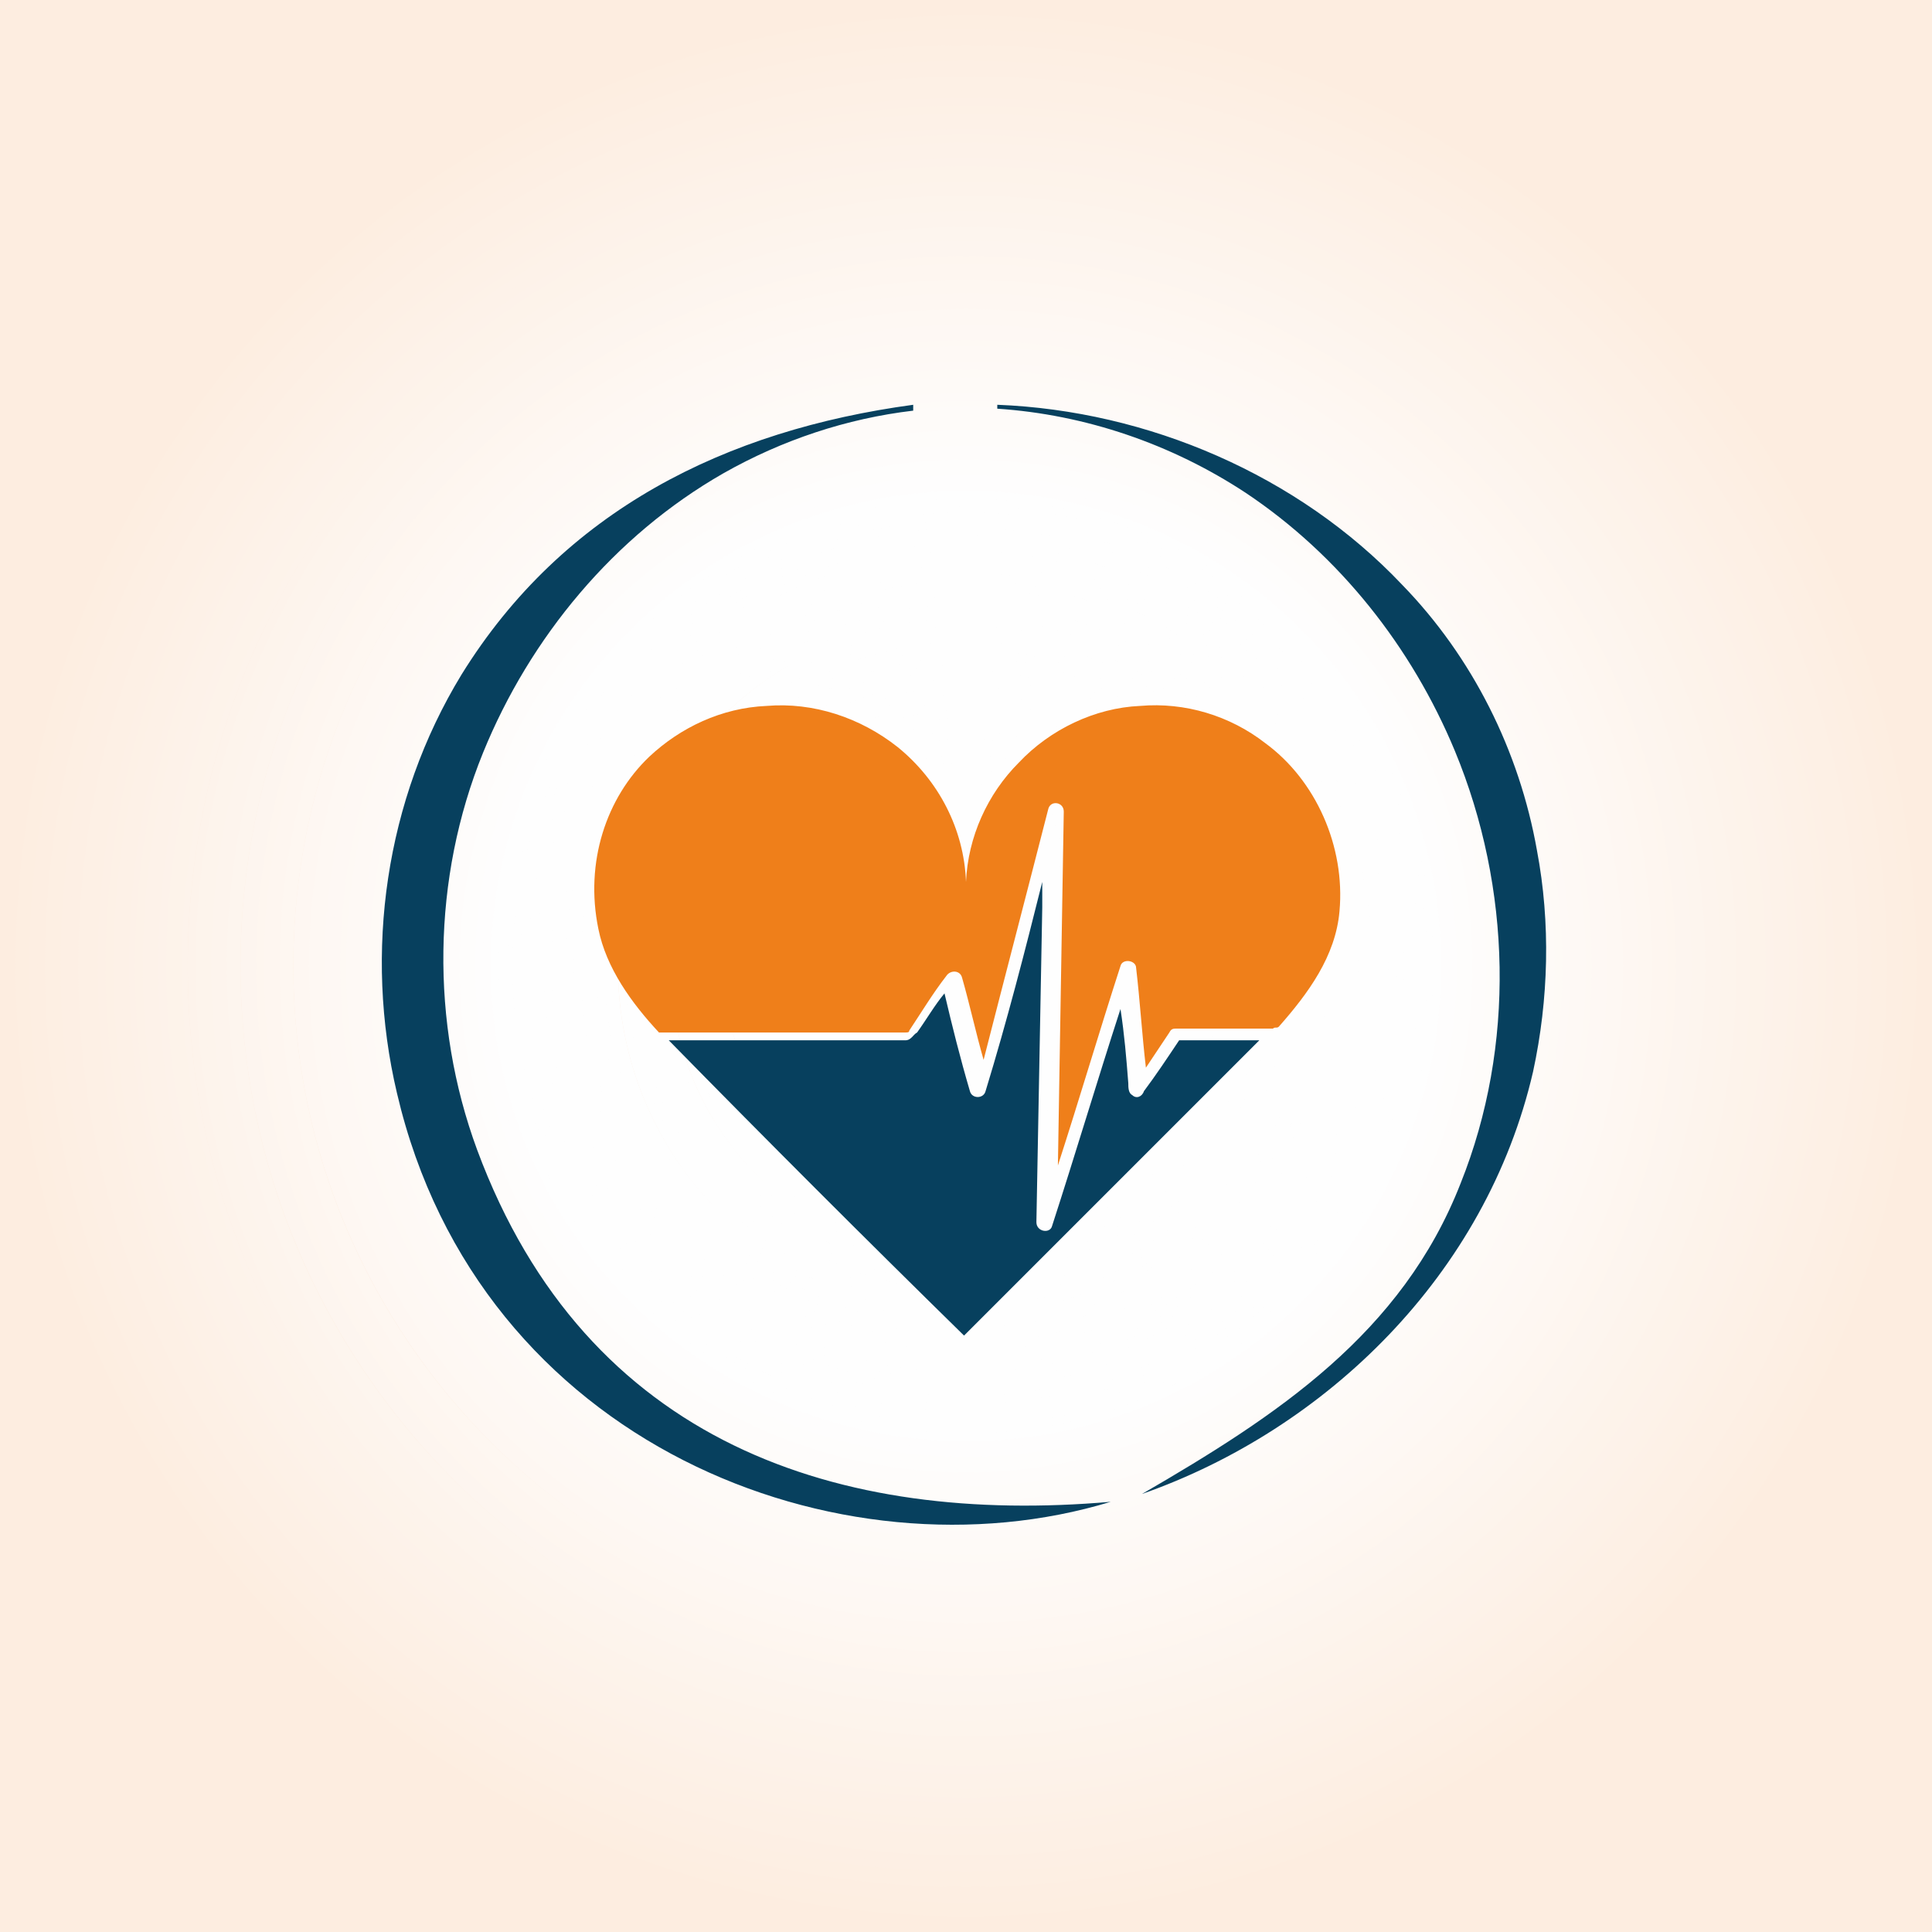 <?xml version="1.0" encoding="utf-8"?>
<!-- Generator: Adobe Illustrator 25.3.1, SVG Export Plug-In . SVG Version: 6.00 Build 0)  -->
<!DOCTYPE svg PUBLIC "-//W3C//DTD SVG 1.1//EN" "http://www.w3.org/Graphics/SVG/1.1/DTD/svg11.dtd">
<svg version="1.1" id="Ebene_1" xmlns:x="http://ns.adobe.com/Extensibility/1.0/" xmlns:i="http://ns.adobe.com/AdobeIllustrator/10.0/" xmlns:graph="http://ns.adobe.com/Graphs/1.0/"
	 xmlns="http://www.w3.org/2000/svg" xmlns:xlink="http://www.w3.org/1999/xlink" x="0px" y="0px" viewBox="0 0 98.8 98.8"
	 style="enable-background:new 0 0 98.8 98.8;" xml:space="preserve">
<style type="text/css">
	.st0{fill-rule:evenodd;clip-rule:evenodd;fill:#FDEDE0;}
	.st1{fill-rule:evenodd;clip-rule:evenodd;fill:#FEFEFE;}
	.st2{fill-rule:evenodd;clip-rule:evenodd;fill:#FEFDFD;}
	.st3{fill-rule:evenodd;clip-rule:evenodd;fill:#FEFDFC;}
	.st4{fill-rule:evenodd;clip-rule:evenodd;fill:#FEFCFB;}
	.st5{fill-rule:evenodd;clip-rule:evenodd;fill:#FEFCFA;}
	.st6{fill-rule:evenodd;clip-rule:evenodd;fill:#FEFBF9;}
	.st7{fill-rule:evenodd;clip-rule:evenodd;fill:#FEFBF8;}
	.st8{fill-rule:evenodd;clip-rule:evenodd;fill:#FEFAF8;}
	.st9{fill-rule:evenodd;clip-rule:evenodd;fill:#FEFAF7;}
	.st10{fill-rule:evenodd;clip-rule:evenodd;fill:#FEFAF6;}
	.st11{fill-rule:evenodd;clip-rule:evenodd;fill:#FEF9F6;}
	.st12{fill-rule:evenodd;clip-rule:evenodd;fill:#FEF9F5;}
	.st13{fill-rule:evenodd;clip-rule:evenodd;fill:#FEF9F4;}
	.st14{fill-rule:evenodd;clip-rule:evenodd;fill:#FEF8F4;}
	.st15{fill-rule:evenodd;clip-rule:evenodd;fill:#FEF8F3;}
	.st16{fill-rule:evenodd;clip-rule:evenodd;fill:#FEF7F2;}
	.st17{fill-rule:evenodd;clip-rule:evenodd;fill:#FEF7F1;}
	.st18{fill-rule:evenodd;clip-rule:evenodd;fill:#FEF6F0;}
	.st19{fill-rule:evenodd;clip-rule:evenodd;fill:#FEF6EF;}
	.st20{fill-rule:evenodd;clip-rule:evenodd;fill:#FDF5EF;}
	.st21{fill-rule:evenodd;clip-rule:evenodd;fill:#FDF5EE;}
	.st22{fill-rule:evenodd;clip-rule:evenodd;fill:#FDF4ED;}
	.st23{fill-rule:evenodd;clip-rule:evenodd;fill:#FDF4EC;}
	.st24{fill-rule:evenodd;clip-rule:evenodd;fill:#FDF3EB;}
	.st25{fill-rule:evenodd;clip-rule:evenodd;fill:#FDF3EA;}
	.st26{fill-rule:evenodd;clip-rule:evenodd;fill:#FDF2EA;}
	.st27{fill-rule:evenodd;clip-rule:evenodd;fill:#FDF2E9;}
	.st28{fill-rule:evenodd;clip-rule:evenodd;fill:#FDF2E8;}
	.st29{fill-rule:evenodd;clip-rule:evenodd;fill:#FDF1E8;}
	.st30{fill-rule:evenodd;clip-rule:evenodd;fill:#FDF1E7;}
	.st31{fill-rule:evenodd;clip-rule:evenodd;fill:#FDF1E6;}
	.st32{fill-rule:evenodd;clip-rule:evenodd;fill:#FDF0E6;}
	.st33{fill-rule:evenodd;clip-rule:evenodd;fill:#FDF0E5;}
	.st34{fill-rule:evenodd;clip-rule:evenodd;fill:#FDEFE4;}
	.st35{fill-rule:evenodd;clip-rule:evenodd;fill:#FDEFE3;}
	.st36{fill-rule:evenodd;clip-rule:evenodd;fill:#FDEEE2;}
	.st37{fill-rule:evenodd;clip-rule:evenodd;fill:#FDEEE1;}
	.st38{fill:#07405E;}
	.st39{fill:#EF7F1A;}
</style>
<g>
	<polygon class="st0" points="0,0 98.8,0 98.8,98.8 0,98.8 	"/>
	<path class="st1" d="M50,49.4c0-0.3-0.3-0.6-0.6-0.6c-0.3,0-0.6,0.3-0.6,0.6c0,0.3,0.3,0.6,0.6,0.6C49.7,50,50,49.7,50,49.4
		L50,49.4z"/>
	<path class="st1" d="M49.8,49.4c0,0.2-0.2,0.4-0.4,0.4S49,49.6,49,49.4c0-0.2,0.2-0.4,0.4-0.4S49.8,49.2,49.8,49.4L49.8,49.4z
		 M50.4,49.4c0-0.5-0.4-1-1-1c-0.5,0-1,0.4-1,1c0,0.5,0.4,1,1,1C49.9,50.3,50.4,49.9,50.4,49.4L50.4,49.4z"/>
	<path class="st1" d="M50.2,49.4c0,0.4-0.3,0.8-0.8,0.8s-0.8-0.3-0.8-0.8c0-0.4,0.3-0.8,0.8-0.8S50.2,49,50.2,49.4L50.2,49.4z
		 M50.8,49.4c0-0.7-0.6-1.4-1.4-1.4c-0.7,0-1.4,0.6-1.4,1.4s0.6,1.4,1.4,1.4C50.2,50.7,50.8,50.1,50.8,49.4L50.8,49.4z"/>
	<path class="st1" d="M50.6,49.4c0,0.6-0.5,1.2-1.2,1.2s-1.2-0.5-1.2-1.2c0-0.6,0.5-1.2,1.2-1.2S50.6,48.7,50.6,49.4L50.6,49.4z
		 M51.1,49.4c0-1-0.8-1.7-1.7-1.7c-1,0-1.7,0.8-1.7,1.7s0.8,1.7,1.7,1.7C50.4,51.1,51.1,50.3,51.1,49.4L51.1,49.4z"/>
	<path class="st1" d="M50.9,49.4c0,0.9-0.7,1.5-1.5,1.5s-1.5-0.7-1.5-1.5s0.7-1.5,1.5-1.5S50.9,48.5,50.9,49.4L50.9,49.4z
		 M51.5,49.4c0-1.2-1-2.1-2.1-2.1c-1.2,0-2.1,1-2.1,2.1c0,1.2,1,2.1,2.1,2.1C50.6,51.5,51.5,50.6,51.5,49.4L51.5,49.4z"/>
	<path class="st1" d="M51.3,49.4c0,1.1-0.9,1.9-1.9,1.9s-1.9-0.9-1.9-1.9s0.9-1.9,1.9-1.9S51.3,48.3,51.3,49.4L51.3,49.4z
		 M51.9,49.4c0-1.4-1.1-2.5-2.5-2.5s-2.5,1.1-2.5,2.5s1.1,2.5,2.5,2.5S51.9,50.8,51.9,49.4L51.9,49.4z"/>
	<path class="st1" d="M51.7,49.4c0,1.3-1,2.3-2.3,2.3s-2.3-1-2.3-2.3s1-2.3,2.3-2.3C50.7,47.1,51.7,48.1,51.7,49.4L51.7,49.4z
		 M52.3,49.4c0-1.6-1.3-2.9-2.9-2.9s-2.9,1.3-2.9,2.9s1.3,2.9,2.9,2.9S52.3,51,52.3,49.4L52.3,49.4z"/>
	<path class="st1" d="M52.1,49.4c0,1.5-1.2,2.7-2.7,2.7s-2.7-1.2-2.7-2.7s1.2-2.7,2.7-2.7S52.1,47.9,52.1,49.4L52.1,49.4z
		 M52.7,49.4c0-1.8-1.5-3.3-3.3-3.3s-3.3,1.5-3.3,3.3s1.5,3.3,3.3,3.3S52.7,51.2,52.7,49.4L52.7,49.4z"/>
	<path class="st1" d="M52.5,49.4c0,1.7-1.4,3.1-3.1,3.1s-3.1-1.4-3.1-3.1s1.4-3.1,3.1-3.1S52.5,47.7,52.5,49.4L52.5,49.4z
		 M53.1,49.4c0-2-1.6-3.7-3.7-3.7c-2,0-3.7,1.6-3.7,3.7s1.6,3.7,3.7,3.7C51.4,53,53.1,51.4,53.1,49.4L53.1,49.4z"/>
	<path class="st1" d="M52.9,49.4c0,1.9-1.6,3.5-3.5,3.5s-3.5-1.6-3.5-3.5s1.6-3.5,3.5-3.5S52.9,47.5,52.9,49.4L52.9,49.4z
		 M53.5,49.4c0-2.2-1.8-4.1-4.1-4.1c-2.2,0-4.1,1.8-4.1,4.1c0,2.2,1.8,4.1,4.1,4.1C51.6,53.4,53.5,51.6,53.5,49.4L53.5,49.4z"/>
	<path class="st1" d="M53.3,49.4c0,2.1-1.7,3.9-3.9,3.9c-2.1,0-3.9-1.7-3.9-3.9c0-2.1,1.7-3.9,3.9-3.9
		C51.5,45.5,53.3,47.2,53.3,49.4L53.3,49.4z M53.8,49.4c0-2.5-2-4.4-4.4-4.4c-2.5,0-4.4,2-4.4,4.4c0,2.5,2,4.4,4.4,4.4
		C51.9,53.8,53.8,51.8,53.8,49.4L53.8,49.4z"/>
	<path class="st1" d="M53.7,49.4c0,2.3-1.9,4.2-4.2,4.2c-2.3,0-4.2-1.9-4.2-4.2c0-2.3,1.9-4.2,4.2-4.2C51.8,45.1,53.7,47,53.7,49.4
		L53.7,49.4z M54.2,49.4c0-2.7-2.2-4.8-4.8-4.8c-2.7,0-4.8,2.2-4.8,4.8c0,2.7,2.2,4.8,4.8,4.8C52.1,54.2,54.2,52,54.2,49.4
		L54.2,49.4z"/>
	<path class="st1" d="M54,49.4c0,2.6-2.1,4.6-4.6,4.6c-2.6,0-4.6-2.1-4.6-4.6c0-2.6,2.1-4.6,4.6-4.6C52,44.7,54,46.8,54,49.4
		L54,49.4z M54.6,49.4c0-2.9-2.3-5.2-5.2-5.2c-2.9,0-5.2,2.3-5.2,5.2c0,2.9,2.3,5.2,5.2,5.2C52.3,54.6,54.6,52.3,54.6,49.4
		L54.6,49.4z"/>
	<path class="st1" d="M54.4,49.4c0,2.8-2.2,5-5,5s-5-2.2-5-5s2.2-5,5-5C52.2,44.4,54.4,46.6,54.4,49.4L54.4,49.4z M55,49.4
		c0-3.1-2.5-5.6-5.6-5.6s-5.6,2.5-5.6,5.6s2.5,5.6,5.6,5.6C52.5,55,55,52.5,55,49.4L55,49.4z"/>
	<path class="st1" d="M54.8,49.4c0,3-2.4,5.4-5.4,5.4S44,52.4,44,49.4s2.4-5.4,5.4-5.4C52.4,44,54.8,46.4,54.8,49.4L54.8,49.4z
		 M55.4,49.4c0-3.3-2.7-6-6-6s-6,2.7-6,6s2.7,6,6,6C52.7,55.4,55.4,52.7,55.4,49.4L55.4,49.4z"/>
	<path class="st1" d="M55.2,49.4c0,3.2-2.6,5.8-5.8,5.8c-3.2,0-5.8-2.6-5.8-5.8c0-3.2,2.6-5.8,5.8-5.8
		C52.6,43.6,55.2,46.2,55.2,49.4L55.2,49.4z M55.8,49.4c0-3.5-2.9-6.4-6.4-6.4S43,45.9,43,49.4s2.9,6.4,6.4,6.4S55.8,52.9,55.8,49.4
		L55.8,49.4z"/>
	<path class="st1" d="M55.6,49.4c0,3.4-2.8,6.2-6.2,6.2c-3.4,0-6.2-2.8-6.2-6.2c0-3.4,2.8-6.2,6.2-6.2C52.8,43.2,55.6,46,55.6,49.4
		L55.6,49.4z M56.2,49.4c0-3.7-3-6.8-6.8-6.8c-3.7,0-6.8,3-6.8,6.8c0,3.7,3,6.8,6.8,6.8C53.1,56.1,56.2,53.1,56.2,49.4L56.2,49.4z"
		/>
	<path class="st1" d="M56,49.4c0,3.6-2.9,6.6-6.6,6.6c-3.6,0-6.6-2.9-6.6-6.6c0-3.6,2.9-6.6,6.6-6.6C53,42.8,56,45.8,56,49.4
		L56,49.4z M56.5,49.4c0-3.9-3.2-7.1-7.1-7.1s-7.1,3.2-7.1,7.1s3.2,7.1,7.1,7.1C53.3,56.5,56.5,53.3,56.5,49.4L56.5,49.4z"/>
	<path class="st1" d="M56.4,49.4c0,3.8-3.1,6.9-6.9,6.9s-6.9-3.1-6.9-6.9s3.1-6.9,6.9-6.9C53.2,42.4,56.4,45.5,56.4,49.4L56.4,49.4z
		 M56.9,49.4c0-4.2-3.4-7.5-7.5-7.5c-4.2,0-7.5,3.4-7.5,7.5c0,4.2,3.4,7.5,7.5,7.5C53.6,56.9,56.9,53.5,56.9,49.4L56.9,49.4z"/>
	<path class="st1" d="M56.7,49.4c0,4.1-3.3,7.3-7.3,7.3c-4.1,0-7.3-3.3-7.3-7.3c0-4.1,3.3-7.3,7.3-7.3C53.5,42,56.7,45.3,56.7,49.4
		L56.7,49.4z M57.3,49.4c0-4.4-3.5-7.9-7.9-7.9s-7.9,3.5-7.9,7.9s3.5,7.9,7.9,7.9S57.3,53.8,57.3,49.4L57.3,49.4z"/>
	<path class="st1" d="M57.1,49.4c0,4.3-3.5,7.7-7.7,7.7c-4.3,0-7.7-3.5-7.7-7.7c0-4.3,3.5-7.7,7.7-7.7
		C53.7,41.7,57.1,45.1,57.1,49.4L57.1,49.4z M57.7,49.4c0-4.6-3.7-8.3-8.3-8.3c-4.6,0-8.3,3.7-8.3,8.3c0,4.6,3.7,8.3,8.3,8.3
		S57.7,54,57.7,49.4L57.7,49.4z"/>
	<path class="st1" d="M57.5,49.4c0,4.5-3.6,8.1-8.1,8.1s-8.1-3.6-8.1-8.1s3.6-8.1,8.1-8.1S57.5,44.9,57.5,49.4L57.5,49.4z
		 M58.1,49.4c0-4.8-3.9-8.7-8.7-8.7c-4.8,0-8.7,3.9-8.7,8.7c0,4.8,3.9,8.7,8.7,8.7C54.2,58.1,58.1,54.2,58.1,49.4L58.1,49.4z"/>
	<path class="st1" d="M57.9,49.4c0,4.7-3.8,8.5-8.5,8.5s-8.5-3.8-8.5-8.5s3.8-8.5,8.5-8.5S57.9,44.7,57.9,49.4L57.9,49.4z
		 M58.5,49.4c0-5-4.1-9.1-9.1-9.1s-9.1,4.1-9.1,9.1s4.1,9.1,9.1,9.1C54.4,58.5,58.5,54.4,58.5,49.4L58.5,49.4z"/>
	<path class="st1" d="M58.3,49.4c0,4.9-4,8.9-8.9,8.9s-8.9-4-8.9-8.9s4-8.9,8.9-8.9C54.3,40.5,58.3,44.5,58.3,49.4L58.3,49.4z
		 M58.9,49.4c0-5.2-4.2-9.5-9.5-9.5c-5.2,0-9.5,4.2-9.5,9.5c0,5.2,4.2,9.5,9.5,9.5C54.6,58.8,58.9,54.6,58.9,49.4L58.9,49.4z"/>
	<path class="st1" d="M58.7,49.4c0,5.1-4.1,9.3-9.3,9.3c-5.1,0-9.3-4.1-9.3-9.3c0-5.1,4.1-9.3,9.3-9.3
		C54.5,40.1,58.7,44.3,58.7,49.4L58.7,49.4z M59.2,49.4c0-5.4-4.4-9.8-9.8-9.8s-9.8,4.4-9.8,9.8s4.4,9.8,9.8,9.8
		C54.8,59.2,59.2,54.8,59.2,49.4L59.2,49.4z"/>
	<path class="st1" d="M59.1,49.4c0,5.3-4.3,9.6-9.6,9.6c-5.3,0-9.6-4.3-9.6-9.6c0-5.3,4.3-9.6,9.6-9.6
		C54.7,39.7,59.1,44.1,59.1,49.4L59.1,49.4z M59.6,49.4c0-5.6-4.6-10.2-10.2-10.2s-10.2,4.6-10.2,10.2s4.6,10.2,10.2,10.2
		C55.1,59.6,59.6,55,59.6,49.4L59.6,49.4z"/>
	<path class="st1" d="M59.4,49.4c0,5.5-4.5,10-10,10s-10-4.5-10-10s4.5-10,10-10C54.9,39.3,59.4,43.8,59.4,49.4L59.4,49.4z M60,49.4
		c0-5.9-4.8-10.6-10.6-10.6c-5.9,0-10.6,4.8-10.6,10.6c0,5.9,4.8,10.6,10.6,10.6C55.3,60,60,55.2,60,49.4L60,49.4z"/>
	<path class="st1" d="M59.8,49.4c0,5.8-4.7,10.4-10.4,10.4c-5.8,0-10.4-4.7-10.4-10.4C39,43.6,43.7,39,49.4,39
		C55.2,39,59.8,43.6,59.8,49.4L59.8,49.4z M60.4,49.4c0-6.1-4.9-11-11-11s-11,4.9-11,11s4.9,11,11,11S60.4,55.5,60.4,49.4L60.4,49.4
		z"/>
	<path class="st1" d="M60.2,49.4c0,6-4.8,10.8-10.8,10.8s-10.8-4.8-10.8-10.8s4.8-10.8,10.8-10.8C55.4,38.6,60.2,43.4,60.2,49.4
		L60.2,49.4z M60.8,49.4c0-6.3-5.1-11.4-11.4-11.4S38,43.1,38,49.4s5.1,11.4,11.4,11.4C55.7,60.8,60.8,55.7,60.8,49.4L60.8,49.4z"/>
	<path class="st1" d="M60.6,49.4c0,6.2-5,11.2-11.2,11.2s-11.2-5-11.2-11.2s5-11.2,11.2-11.2S60.6,43.2,60.6,49.4L60.6,49.4z
		 M61.2,49.4c0-6.5-5.3-11.8-11.8-11.8s-11.8,5.3-11.8,11.8s5.3,11.8,11.8,11.8C55.9,61.2,61.2,55.9,61.2,49.4L61.2,49.4z"/>
	<path class="st1" d="M61,49.4C61,55.8,55.8,61,49.4,61s-11.6-5.2-11.6-11.6S43,37.8,49.4,37.8S61,43,61,49.4L61,49.4z M61.6,49.4
		c0-6.7-5.4-12.2-12.2-12.2c-6.7,0-12.2,5.4-12.2,12.2c0,6.7,5.4,12.2,12.2,12.2C56.1,61.5,61.6,56.1,61.6,49.4L61.6,49.4z"/>
	<path class="st1" d="M61.4,49.4c0,6.6-5.4,12-12,12s-12-5.4-12-12s5.4-12,12-12S61.4,42.8,61.4,49.4L61.4,49.4z M62,49.4
		c0-6.9-5.6-12.5-12.5-12.5S37,42.5,37,49.4s5.6,12.5,12.5,12.5C56.3,61.9,62,56.3,62,49.4L62,49.4z"/>
	<path class="st1" d="M61.8,49.4c0,6.8-5.5,12.4-12.4,12.4c-6.8,0-12.4-5.5-12.4-12.4C37,42.6,42.5,37,49.4,37
		C56.2,37,61.8,42.6,61.8,49.4L61.8,49.4z M62.3,49.4c0-7.1-5.8-12.9-12.9-12.9s-12.9,5.8-12.9,12.9s5.8,12.9,12.9,12.9
		S62.3,56.5,62.3,49.4L62.3,49.4z"/>
	<path class="st1" d="M62.1,49.4c0,7-5.7,12.7-12.7,12.7s-12.7-5.7-12.7-12.7s5.7-12.7,12.7-12.7C56.4,36.6,62.1,42.3,62.1,49.4
		L62.1,49.4z M62.7,49.4c0-7.4-6-13.3-13.3-13.3c-7.4,0-13.3,6-13.3,13.3s6,13.3,13.3,13.3C56.8,62.7,62.7,56.7,62.7,49.4L62.7,49.4
		z"/>
	<path class="st1" d="M62.5,49.4c0,7.2-5.9,13.1-13.1,13.1s-13.1-5.9-13.1-13.1s5.9-13.1,13.1-13.1C56.7,36.3,62.5,42.1,62.5,49.4
		L62.5,49.4z M63.1,49.4c0-7.6-6.1-13.7-13.7-13.7s-13.7,6.1-13.7,13.7s6.1,13.7,13.7,13.7C57,63.1,63.1,56.9,63.1,49.4L63.1,49.4z"
		/>
	<path class="st1" d="M62.9,49.4c0,7.5-6,13.5-13.5,13.5s-13.5-6-13.5-13.5s6-13.5,13.5-13.5S62.9,41.9,62.9,49.4L62.9,49.4z
		 M63.5,49.4c0-7.8-6.3-14.1-14.1-14.1c-7.8,0-14.1,6.3-14.1,14.1c0,7.8,6.3,14.1,14.1,14.1C57.2,63.5,63.5,57.2,63.5,49.4
		L63.5,49.4z"/>
	<path class="st1" d="M63.3,49.4c0,7.7-6.2,13.9-13.9,13.9c-7.7,0-13.9-6.2-13.9-13.9c0-7.7,6.2-13.9,13.9-13.9
		C57.1,35.5,63.3,41.7,63.3,49.4L63.3,49.4z M63.9,49.4c0-8-6.5-14.5-14.5-14.5s-14.5,6.5-14.5,14.5s6.5,14.5,14.5,14.5
		S63.9,57.4,63.9,49.4L63.9,49.4z"/>
	<path class="st1" d="M63.7,49.4c0,7.9-6.4,14.3-14.3,14.3s-14.3-6.4-14.3-14.3s6.4-14.3,14.3-14.3C57.3,35.1,63.7,41.5,63.7,49.4
		L63.7,49.4z M64.3,49.4c0-8.2-6.7-14.9-14.9-14.9c-8.2,0-14.9,6.7-14.9,14.9s6.7,14.9,14.9,14.9C57.6,64.2,64.3,57.6,64.3,49.4
		L64.3,49.4z"/>
	<path class="st1" d="M64.1,49.4c0,8.1-6.6,14.7-14.7,14.7s-14.7-6.6-14.7-14.7s6.6-14.7,14.7-14.7S64.1,41.3,64.1,49.4L64.1,49.4z
		 M64.7,49.4c0-8.4-6.8-15.2-15.2-15.2c-8.4,0-15.2,6.8-15.2,15.2c0,8.4,6.8,15.2,15.2,15.2C57.8,64.6,64.7,57.8,64.7,49.4
		L64.7,49.4z"/>
	<path class="st1" d="M64.5,49.4c0,8.3-6.7,15.1-15.1,15.1c-8.3,0-15.1-6.7-15.1-15.1S41,34.3,49.4,34.3
		C57.7,34.3,64.5,41.1,64.5,49.4L64.5,49.4z M65,49.4c0-8.6-7-15.6-15.6-15.6s-15.6,7-15.6,15.6S40.8,65,49.4,65
		C58,65,65,58,65,49.4L65,49.4z"/>
	<path class="st1" d="M64.8,49.4c0,8.5-6.9,15.4-15.4,15.4S34,57.9,34,49.4S40.9,34,49.4,34C57.9,33.9,64.8,40.9,64.8,49.4
		L64.8,49.4z M65.4,49.4c0-8.8-7.2-16-16-16s-16,7.2-16,16s7.2,16,16,16C58.3,65.4,65.4,58.2,65.4,49.4L65.4,49.4z"/>
	<path class="st1" d="M65.2,49.4c0,8.7-7.1,15.8-15.8,15.8c-8.7,0-15.8-7.1-15.8-15.8s7.1-15.8,15.8-15.8
		C58.1,33.6,65.2,40.6,65.2,49.4L65.2,49.4z M65.8,49.4c0-9.1-7.3-16.4-16.4-16.4S33,40.3,33,49.4s7.3,16.4,16.4,16.4
		S65.8,58.4,65.8,49.4L65.8,49.4z"/>
	<path class="st1" d="M65.6,49.4c0,9-7.3,16.2-16.2,16.2c-9,0-16.2-7.3-16.2-16.2s7.3-16.2,16.2-16.2C58.4,33.2,65.6,40.4,65.6,49.4
		L65.6,49.4z M66.2,49.4c0-9.3-7.5-16.8-16.8-16.8s-16.8,7.5-16.8,16.8s7.5,16.8,16.8,16.8S66.2,58.7,66.2,49.4L66.2,49.4z"/>
	<path class="st1" d="M66,49.4C66,58.6,58.6,66,49.4,66s-16.6-7.4-16.6-16.6s7.4-16.6,16.6-16.6S66,40.2,66,49.4L66,49.4z
		 M66.6,49.4c0-9.5-7.7-17.2-17.2-17.2s-17.2,7.7-17.2,17.2s7.7,17.2,17.2,17.2S66.6,58.9,66.6,49.4L66.6,49.4z"/>
	<path class="st1" d="M66.4,49.4c0,9.4-7.6,17-17,17s-17-7.6-17-17s7.6-17,17-17S66.4,40,66.4,49.4L66.4,49.4z M67,49.4
		c0-9.7-7.9-17.6-17.6-17.6s-17.6,7.9-17.6,17.6S39.7,67,49.4,67S67,59.1,67,49.4L67,49.4z"/>
	<path class="st1" d="M66.8,49.4c0,9.6-7.8,17.4-17.4,17.4S32,59,32,49.4S39.8,32,49.4,32C59,32,66.8,39.8,66.8,49.4L66.8,49.4z
		 M67.4,49.4c0-9.9-8-17.9-17.9-17.9s-17.9,8-17.9,17.9s8,17.9,17.9,17.9S67.4,59.3,67.4,49.4L67.4,49.4z"/>
	<path class="st1" d="M67.2,49.4c0,9.8-7.9,17.8-17.8,17.8c-9.8,0-17.8-7.9-17.8-17.8s7.9-17.8,17.8-17.8
		C59.2,31.6,67.2,39.6,67.2,49.4L67.2,49.4z M67.7,49.4c0-10.1-8.2-18.3-18.3-18.3c-10.1,0-18.3,8.2-18.3,18.3
		c0,10.1,8.2,18.3,18.3,18.3S67.7,59.5,67.7,49.4L67.7,49.4z"/>
	<path class="st1" d="M67.5,49.4c0,10-8.1,18.1-18.1,18.1s-18.1-8.1-18.1-18.1s8.1-18.1,18.1-18.1C59.4,31.2,67.5,39.4,67.5,49.4
		L67.5,49.4z M68.1,49.4c0-10.3-8.4-18.7-18.7-18.7s-18.7,8.4-18.7,18.7c0,10.3,8.4,18.7,18.7,18.7S68.1,59.7,68.1,49.4L68.1,49.4z"
		/>
	<path class="st1" d="M67.9,49.4c0,10.2-8.3,18.5-18.5,18.5s-18.5-8.3-18.5-18.5s8.3-18.5,18.5-18.5S67.9,39.1,67.9,49.4L67.9,49.4z
		 M68.5,49.4c0-10.6-8.6-19.1-19.1-19.1c-10.6,0-19.1,8.6-19.1,19.1c0,10.6,8.6,19.1,19.1,19.1C60,68.5,68.5,59.9,68.5,49.4
		L68.5,49.4z"/>
	<path class="st1" d="M68.3,49.4c0,10.4-8.5,18.9-18.9,18.9s-18.9-8.5-18.9-18.9S39,30.5,49.4,30.5C59.9,30.5,68.3,38.9,68.3,49.4
		L68.3,49.4z M68.9,49.4c0-10.8-8.7-19.5-19.5-19.5s-19.5,8.7-19.5,19.5s8.7,19.5,19.5,19.5C60.2,68.9,68.9,60.1,68.9,49.4
		L68.9,49.4z"/>
	<path class="st1" d="M68.7,49.4c0,10.7-8.6,19.3-19.3,19.3c-10.7,0-19.3-8.6-19.3-19.3s8.6-19.3,19.3-19.3
		C60.1,30.1,68.7,38.7,68.7,49.4L68.7,49.4z M69.3,49.4c0-11-8.9-19.9-19.9-19.9s-19.9,8.9-19.9,19.9s8.9,19.9,19.9,19.9
		S69.3,60.4,69.3,49.4L69.3,49.4z"/>
	<path class="st1" d="M69.1,49.4c0,10.9-8.8,19.7-19.7,19.7c-10.9,0-19.7-8.8-19.7-19.7s8.8-19.7,19.7-19.7
		C60.3,29.7,69.1,38.5,69.1,49.4L69.1,49.4z M69.7,49.4c0-11.2-9.1-20.3-20.3-20.3c-11.2,0-20.3,9.1-20.3,20.3
		c0,11.2,9.1,20.3,20.3,20.3C60.6,69.6,69.7,60.6,69.7,49.4L69.7,49.4z"/>
	<path class="st1" d="M69.5,49.4c0,11.1-9,20.1-20.1,20.1s-20.1-9-20.1-20.1s9-20.1,20.1-20.1S69.5,38.3,69.5,49.4L69.5,49.4z
		 M70.1,49.4c0-11.4-9.2-20.6-20.6-20.6S28.8,38,28.8,49.4S38,70.1,49.5,70.1C60.8,70,70.1,60.8,70.1,49.4L70.1,49.4z"/>
	<path class="st1" d="M69.9,49.4c0,11.3-9.2,20.5-20.5,20.5s-20.5-9.2-20.5-20.5s9.2-20.5,20.5-20.5C60.7,28.9,69.9,38.1,69.9,49.4
		L69.9,49.4z M70.4,49.4c0-11.6-9.4-21-21-21s-21,9.4-21,21s9.4,21,21,21S70.4,61,70.4,49.4L70.4,49.4z"/>
	<path class="st1" d="M70.2,49.4c0,11.5-9.3,20.8-20.8,20.8s-20.8-9.3-20.8-20.8s9.3-20.8,20.8-20.8C60.9,28.5,70.2,37.9,70.2,49.4
		L70.2,49.4z M70.8,49.4c0-11.8-9.6-21.4-21.4-21.4S28,37.6,28,49.4s9.6,21.4,21.4,21.4C61.2,70.8,70.8,61.2,70.8,49.4L70.8,49.4z"
		/>
	<path class="st1" d="M70.6,49.4c0,11.7-9.5,21.2-21.2,21.2s-21.2-9.5-21.2-21.2s9.5-21.2,21.2-21.2S70.6,37.7,70.6,49.4L70.6,49.4z
		 M71.2,49.4c0-12-9.8-21.8-21.8-21.8s-21.8,9.8-21.8,21.8s9.8,21.8,21.8,21.8C61.5,71.2,71.2,61.4,71.2,49.4L71.2,49.4z"/>
	<path class="st1" d="M71,49.4C71,61.3,61.3,71,49.4,71s-21.6-9.7-21.6-21.6s9.7-21.6,21.6-21.6S71,37.4,71,49.4L71,49.4z
		 M71.6,49.4c0-12.3-9.9-22.2-22.2-22.2c-12.3,0-22.2,9.9-22.2,22.2c0,12.3,9.9,22.2,22.2,22.2C61.7,71.6,71.6,61.6,71.6,49.4
		L71.6,49.4z"/>
	<path class="st1" d="M71.4,49.4c0,12.2-9.9,22-22,22c-12.2,0-22-9.9-22-22c0-12.2,9.9-22,22-22C61.6,27.4,71.4,37.2,71.4,49.4
		L71.4,49.4z M72,49.4c0-12.5-10.1-22.6-22.6-22.6S26.8,36.9,26.8,49.4S36.9,72,49.4,72C61.9,72,72,61.9,72,49.4L72,49.4z"/>
	<path class="st1" d="M71.8,49.4c0,12.4-10,22.4-22.4,22.4S27,61.8,27,49.4S37,27,49.4,27C61.8,27,71.8,37,71.8,49.4L71.8,49.4z
		 M72.4,49.4c0-12.7-10.3-23-23-23s-23,10.3-23,23s10.3,23,23,23C62.1,72.3,72.4,62.1,72.4,49.4L72.4,49.4z"/>
	<path class="st1" d="M72.2,49.4C72.2,62,62,72.2,49.4,72.2c-12.6,0-22.8-10.2-22.8-22.8c0-12.6,10.2-22.8,22.8-22.8
		C62,26.6,72.2,36.8,72.2,49.4L72.2,49.4z M72.8,49.4C72.8,36.5,62.3,26,49.4,26S26,36.5,26,49.4s10.5,23.4,23.4,23.4
		C62.3,72.7,72.8,62.3,72.8,49.4L72.8,49.4z"/>
	<path class="st1" d="M72.6,49.4c0,12.8-10.4,23.2-23.2,23.2c-12.8,0-23.2-10.4-23.2-23.2c0-12.8,10.4-23.2,23.2-23.2
		S72.6,36.6,72.6,49.4L72.6,49.4z M73.1,49.4c0-13.1-10.6-23.7-23.7-23.7S25.7,36.3,25.7,49.4s10.6,23.7,23.7,23.7
		C62.5,73.1,73.1,62.5,73.1,49.4L73.1,49.4z"/>
	<path class="st1" d="M73,49.4c0,13-10.5,23.5-23.5,23.5S26,62.4,26,49.4s10.5-23.5,23.5-23.5C62.4,25.8,73,36.4,73,49.4L73,49.4z
		 M73.5,49.4c0-13.3-10.8-24.1-24.1-24.1c-13.3,0-24.1,10.8-24.1,24.1c0,13.3,10.8,24.1,24.1,24.1C62.7,73.5,73.5,62.7,73.5,49.4
		L73.5,49.4z"/>
	<path class="st1" d="M73.3,49.4c0,13.2-10.7,23.9-23.9,23.9c-13.2,0-23.9-10.7-23.9-23.9c0-13.2,10.7-23.9,23.9-23.9
		C62.6,25.5,73.3,36.2,73.3,49.4L73.3,49.4z M73.9,49.4c0-13.5-11-24.5-24.5-24.5s-24.5,11-24.5,24.5s11,24.5,24.5,24.5
		S73.9,62.9,73.9,49.4L73.9,49.4z"/>
	<path class="st2" d="M73.7,49.4c0,13.4-10.9,24.3-24.3,24.3S25.1,62.8,25.1,49.4S36,25.1,49.4,25.1C62.8,25.1,73.7,36,73.7,49.4
		L73.7,49.4z M74.3,49.4c0-13.7-11.1-24.9-24.9-24.9c-13.7,0-24.9,11.1-24.9,24.9c0,13.7,11.1,24.9,24.9,24.9
		C63.2,74.3,74.3,63.1,74.3,49.4L74.3,49.4z"/>
	<path class="st2" d="M74.1,49.4C74.1,63,63,74.1,49.4,74.1S24.7,63,24.7,49.4s11.1-24.7,24.7-24.7S74.1,35.7,74.1,49.4L74.1,49.4z
		 M74.7,49.4c0-14-11.3-25.3-25.3-25.3S24.1,35.4,24.1,49.4s11.3,25.3,25.3,25.3C63.4,74.7,74.7,63.3,74.7,49.4L74.7,49.4z"/>
	<path class="st3" d="M74.5,49.4c0,13.9-11.2,25.1-25.1,25.1S24.3,63.3,24.3,49.4s11.2-25.1,25.1-25.1S74.5,35.5,74.5,49.4
		L74.5,49.4z M75.1,49.4c0-14.2-11.5-25.7-25.7-25.7S23.7,35.2,23.7,49.4s11.5,25.7,25.7,25.7C63.6,75,75.1,63.6,75.1,49.4
		L75.1,49.4z"/>
	<path class="st3" d="M74.9,49.4c0,14.1-11.4,25.5-25.5,25.5S23.9,63.5,23.9,49.4s11.4-25.5,25.5-25.5S74.9,35.3,74.9,49.4
		L74.9,49.4z M75.5,49.4c0-14.4-11.7-26.1-26.1-26.1S23.3,35,23.3,49.4S35,75.5,49.4,75.5C63.8,75.4,75.5,63.8,75.5,49.4L75.5,49.4z
		"/>
	<path class="st4" d="M75.3,49.4c0,14.3-11.6,25.9-25.9,25.9S23.5,63.7,23.5,49.4s11.6-25.9,25.9-25.9
		C63.7,23.5,75.3,35.1,75.3,49.4L75.3,49.4z M75.8,49.4C75.8,34.8,64,23,49.4,23S23,34.8,23,49.4s11.8,26.4,26.4,26.4
		S75.8,64,75.8,49.4L75.8,49.4z"/>
	<path class="st4" d="M75.7,49.4c0,14.5-11.8,26.2-26.2,26.2c-14.5,0-26.2-11.8-26.2-26.2c0-14.5,11.8-26.2,26.2-26.2
		C63.9,23.1,75.7,34.9,75.7,49.4L75.7,49.4z M76.2,49.4c0-14.8-12-26.8-26.8-26.8s-26.8,12-26.8,26.8s12,26.8,26.8,26.8
		S76.2,64.2,76.2,49.4L76.2,49.4z"/>
	<path class="st5" d="M76,49.4C76,64.1,64.1,76,49.4,76S22.8,64.1,22.8,49.4s11.9-26.6,26.6-26.6C64.1,22.7,76,34.7,76,49.4L76,49.4
		z M76.6,49.4c0-15-12.2-27.2-27.2-27.2S22.2,34.4,22.2,49.4s12.2,27.2,27.2,27.2C64.4,76.6,76.6,64.4,76.6,49.4L76.6,49.4z"/>
	<path class="st5" d="M76.4,49.4c0,14.9-12.1,27-27,27s-27-12.1-27-27s12.1-27,27-27S76.4,34.5,76.4,49.4L76.4,49.4z M77,49.4
		c0-15.2-12.4-27.6-27.6-27.6S21.8,34.2,21.8,49.4S34.2,77,49.4,77C64.6,77,77,64.6,77,49.4L77,49.4z"/>
	<path class="st6" d="M76.8,49.4c0,15.1-12.3,27.4-27.4,27.4S22,64.5,22,49.4S34.3,22,49.4,22C64.5,22,76.8,34.2,76.8,49.4
		L76.8,49.4z M77.4,49.4c0-15.5-12.5-28-28-28s-28,12.5-28,28s12.5,28,28,28S77.4,64.8,77.4,49.4L77.4,49.4z"/>
	<path class="st6" d="M77.2,49.4c0,15.3-12.4,27.8-27.8,27.8c-15.3,0-27.8-12.4-27.8-27.8c0-15.3,12.4-27.8,27.8-27.8
		C64.8,21.6,77.2,34,77.2,49.4L77.2,49.4z M77.8,49.4C77.8,33.7,65.1,21,49.4,21C33.7,21,21,33.7,21,49.4
		c0,15.7,12.7,28.4,28.4,28.4C65.1,77.8,77.8,65,77.8,49.4L77.8,49.4z"/>
	<path class="st6" d="M77.6,49.4C77.6,65,65,77.6,49.4,77.6S21.2,65,21.2,49.4s12.6-28.2,28.2-28.2S77.6,33.8,77.6,49.4L77.6,49.4z
		 M78.2,49.4c0-15.9-12.9-28.8-28.8-28.8S20.6,33.5,20.6,49.4s12.9,28.8,28.8,28.8C65.3,78.1,78.2,65.3,78.2,49.4L78.2,49.4z"/>
	<path class="st7" d="M78,49.4C78,65.2,65.2,78,49.4,78c-15.8,0-28.6-12.8-28.6-28.6c0-15.8,12.8-28.6,28.6-28.6S78,33.6,78,49.4
		L78,49.4z M78.5,49.4c0-16.1-13-29.1-29.1-29.1s-29.1,13-29.1,29.1s13,29.1,29.1,29.1C65.5,78.5,78.5,65.5,78.5,49.4L78.5,49.4z"/>
	<path class="st8" d="M78.4,49.4c0,16-13,28.9-28.9,28.9c-16,0-28.9-13-28.9-28.9c0-16,13-28.9,28.9-28.9
		C65.4,20.4,78.4,33.4,78.4,49.4L78.4,49.4z M78.9,49.4c0-16.3-13.2-29.5-29.5-29.5S19.9,33.1,19.9,49.4s13.2,29.5,29.5,29.5
		C65.7,78.9,78.9,65.7,78.9,49.4L78.9,49.4z"/>
	<path class="st9" d="M78.7,49.4c0,16.2-13.1,29.3-29.3,29.3c-16.2,0-29.3-13.1-29.3-29.3c0-16.2,13.1-29.3,29.3-29.3
		C65.6,20,78.7,33.2,78.7,49.4L78.7,49.4z M79.3,49.4c0-16.5-13.4-29.9-29.9-29.9S19.5,32.9,19.5,49.4s13.4,29.9,29.9,29.9
		S79.3,65.9,79.3,49.4L79.3,49.4z"/>
	<path class="st9" d="M79.1,49.4c0,16.4-13.3,29.7-29.7,29.7c-16.4,0-29.7-13.3-29.7-29.7S33,19.7,49.4,19.7S79.1,33,79.1,49.4
		L79.1,49.4z M79.7,49.4c0-16.7-13.6-30.3-30.3-30.3c-16.7,0-30.3,13.6-30.3,30.3s13.6,30.3,30.3,30.3S79.7,66.1,79.7,49.4
		L79.7,49.4z"/>
	<path class="st10" d="M79.5,49.4C79.5,66,66,79.5,49.4,79.5S19.3,66,19.3,49.4s13.5-30.1,30.1-30.1S79.5,32.8,79.5,49.4L79.5,49.4z
		 M80.1,49.4c0-16.9-13.7-30.7-30.7-30.7c-16.9,0-30.7,13.7-30.7,30.7c0,16.9,13.7,30.7,30.7,30.7C66.4,80.1,80.1,66.3,80.1,49.4
		L80.1,49.4z"/>
	<path class="st11" d="M79.9,49.4c0,16.8-13.7,30.5-30.5,30.5S18.9,66.2,18.9,49.4s13.7-30.5,30.5-30.5
		C66.2,18.9,79.9,32.5,79.9,49.4L79.9,49.4z M80.5,49.4c0-17.2-13.9-31.1-31.1-31.1S18.3,32.2,18.3,49.4s13.9,31.1,31.1,31.1
		C66.6,80.5,80.5,66.5,80.5,49.4L80.5,49.4z"/>
	<path class="st12" d="M80.3,49.4c0,17.1-13.8,30.9-30.9,30.9S18.5,66.5,18.5,49.4s13.8-30.9,30.9-30.9
		C66.5,18.5,80.3,32.3,80.3,49.4L80.3,49.4z M80.9,49.4c0-17.4-14.1-31.5-31.5-31.5S17.9,32,17.9,49.4S32,80.9,49.4,80.9
		C66.8,80.8,80.9,66.8,80.9,49.4L80.9,49.4z"/>
	<path class="st12" d="M80.7,49.4c0,17.3-14,31.3-31.3,31.3s-31.3-14-31.3-31.3s14-31.3,31.3-31.3C66.7,18.1,80.7,32.1,80.7,49.4
		L80.7,49.4z M81.2,49.4c0-17.6-14.3-31.8-31.8-31.8c-17.6,0-31.8,14.3-31.8,31.8s14.3,31.8,31.8,31.8C67,81.2,81.2,67,81.2,49.4
		L81.2,49.4z"/>
	<path class="st13" d="M81.1,49.4c0,17.5-14.2,31.7-31.7,31.7S17.7,66.9,17.7,49.4s14.2-31.7,31.7-31.7S81.1,31.9,81.1,49.4
		L81.1,49.4z M81.6,49.4c0-17.8-14.4-32.2-32.2-32.2c-17.8,0-32.2,14.4-32.2,32.2c0,17.8,14.4,32.2,32.2,32.2
		C67.2,81.6,81.6,67.2,81.6,49.4L81.6,49.4z"/>
	<path class="st14" d="M81.4,49.4c0,17.7-14.3,32-32,32s-32-14.3-32-32s14.3-32,32-32S81.4,31.7,81.4,49.4L81.4,49.4z M82,49.4
		c0-18-14.6-32.6-32.6-32.6S16.8,31.4,16.8,49.4S31.4,82,49.4,82C67.4,82,82,67.4,82,49.4L82,49.4z"/>
	<path class="st14" d="M81.8,49.4c0,17.9-14.5,32.4-32.4,32.4S17,67.3,17,49.4S31.5,17,49.4,17C67.3,17,81.8,31.5,81.8,49.4
		L81.8,49.4z M82.4,49.4c0-18.2-14.8-33-33-33s-33,14.8-33,33s14.8,33,33,33S82.4,67.6,82.4,49.4L82.4,49.4z"/>
	<path class="st15" d="M82.2,49.4c0,18.1-14.7,32.8-32.8,32.8c-18.1,0-32.8-14.7-32.8-32.8s14.7-32.8,32.8-32.8
		C67.5,16.6,82.2,31.3,82.2,49.4L82.2,49.4z M82.8,49.4C82.8,31,67.9,16,49.4,16C31,16,16,30.9,16,49.4c0,18.4,14.9,33.4,33.4,33.4
		C67.8,82.8,82.8,67.8,82.8,49.4L82.8,49.4z"/>
	<path class="st15" d="M82.6,49.4c0,18.3-14.9,33.2-33.2,33.2c-18.3,0-33.2-14.9-33.2-33.2c0-18.3,14.9-33.2,33.2-33.2
		S82.6,31,82.6,49.4L82.6,49.4z M83.2,49.4c0-18.7-15.1-33.8-33.8-33.8c-18.7,0-33.8,15.1-33.8,33.8s15.1,33.8,33.8,33.8
		S83.2,68,83.2,49.4L83.2,49.4z"/>
	<path class="st16" d="M83,49.4C83,67.9,68,83,49.4,83c-18.5,0-33.6-15-33.6-33.6c0-18.5,15-33.6,33.6-33.6S83,30.8,83,49.4L83,49.4
		z M83.6,49.4c0-18.9-15.3-34.2-34.2-34.2c-18.9,0-34.2,15.3-34.2,34.2c0,18.9,15.3,34.2,34.2,34.2C68.3,83.5,83.6,68.2,83.6,49.4
		L83.6,49.4z"/>
	<path class="st16" d="M83.4,49.4c0,18.8-15.2,34-34,34s-34-15.2-34-34s15.2-34,34-34C68.2,15.4,83.4,30.6,83.4,49.4L83.4,49.4z
		 M84,49.4c0-19.1-15.5-34.5-34.5-34.5C30.4,14.9,15,30.4,15,49.4s15.5,34.5,34.5,34.5S84,68.5,84,49.4L84,49.4z"/>
	<path class="st17" d="M83.8,49.4c0,19-15.4,34.4-34.4,34.4S15,68.4,15,49.4S30.4,15,49.4,15C68.4,15,83.8,30.4,83.8,49.4L83.8,49.4
		z M84.3,49.4c0-19.3-15.6-34.9-34.9-34.9S14.5,30.1,14.5,49.4s15.6,34.9,34.9,34.9C68.7,84.3,84.3,68.7,84.3,49.4L84.3,49.4z"/>
	<path class="st17" d="M84.1,49.4c0,19.2-15.6,34.7-34.7,34.7c-19.2,0-34.7-15.6-34.7-34.7c0-19.2,15.6-34.7,34.7-34.7
		C68.6,14.6,84.1,30.2,84.1,49.4L84.1,49.4z M84.7,49.4c0-19.5-15.8-35.3-35.3-35.3S14.1,29.9,14.1,49.4s15.8,35.3,35.3,35.3
		C68.9,84.7,84.7,68.9,84.7,49.4L84.7,49.4z"/>
	<path class="st18" d="M84.5,49.4c0,19.4-15.7,35.1-35.1,35.1S14.3,68.8,14.3,49.4S30,14.3,49.4,14.3S84.5,30,84.5,49.4L84.5,49.4z
		 M85.1,49.4c0-19.7-16-35.7-35.7-35.7s-35.7,16-35.7,35.7s16,35.7,35.7,35.7C69.1,85.1,85.1,69.1,85.1,49.4L85.1,49.4z"/>
	<path class="st18" d="M84.9,49.4C84.9,69,69,84.9,49.4,84.9S13.9,69,13.9,49.4s15.9-35.5,35.5-35.5S84.9,29.8,84.9,49.4L84.9,49.4z
		 M85.5,49.4c0-19.9-16.2-36.1-36.1-36.1S13.3,29.5,13.3,49.4s16.2,36.1,36.1,36.1C69.3,85.5,85.5,69.3,85.5,49.4L85.5,49.4z"/>
	<path class="st19" d="M85.3,49.4c0,19.8-16.1,35.9-35.9,35.9S13.5,69.2,13.5,49.4s16.1-35.9,35.9-35.9
		C69.2,13.5,85.3,29.6,85.3,49.4L85.3,49.4z M85.9,49.4c0-20.1-16.3-36.5-36.5-36.5c-20.1,0-36.5,16.3-36.5,36.5
		c0,20.1,16.3,36.5,36.5,36.5S85.9,69.5,85.9,49.4L85.9,49.4z"/>
	<path class="st20" d="M85.7,49.4c0,20-16.2,36.3-36.3,36.3c-20,0-36.3-16.2-36.3-36.3c0-20,16.2-36.3,36.3-36.3
		C69.4,13.1,85.7,29.3,85.7,49.4L85.7,49.4z M86.3,49.4c0-20.4-16.5-36.9-36.9-36.9S12.5,29,12.5,49.4S29,86.3,49.4,86.3
		C69.8,86.2,86.3,69.7,86.3,49.4L86.3,49.4z"/>
	<path class="st20" d="M86.1,49.4c0,20.3-16.4,36.7-36.7,36.7c-20.3,0-36.7-16.4-36.7-36.7c0-20.3,16.4-36.7,36.7-36.7
		S86.1,29.1,86.1,49.4L86.1,49.4z M86.7,49.4c0-20.6-16.7-37.2-37.2-37.2c-20.6,0-37.2,16.7-37.2,37.2S29,86.6,49.5,86.6
		C70,86.6,86.7,70,86.7,49.4L86.7,49.4z"/>
	<path class="st21" d="M86.5,49.4c0,20.5-16.6,37.1-37.1,37.1S12.3,69.9,12.3,49.4s16.6-37.1,37.1-37.1S86.5,28.9,86.5,49.4
		L86.5,49.4z M87,49.4c0-20.8-16.8-37.6-37.6-37.6c-20.8,0-37.6,16.8-37.6,37.6S28.6,87,49.4,87C70.2,87,87,70.2,87,49.4L87,49.4z"
		/>
	<path class="st21" d="M86.8,49.4c0,20.7-16.8,37.4-37.4,37.4C28.7,86.8,12,70,12,49.4S28.8,12,49.4,12
		C70.1,11.9,86.8,28.7,86.8,49.4L86.8,49.4z M87.4,49.4c0-21-17-38-38-38s-38,17-38,38s17,38,38,38S87.4,70.4,87.4,49.4L87.4,49.4z"
		/>
	<path class="st22" d="M87.2,49.4c0,20.9-16.9,37.8-37.8,37.8S11.6,70.3,11.6,49.4s16.9-37.8,37.8-37.8
		C70.3,11.6,87.2,28.5,87.2,49.4L87.2,49.4z M87.8,49.4C87.8,28.2,70.6,11,49.4,11C28.2,11,11,28.2,11,49.4
		c0,21.2,17.2,38.4,38.4,38.4C70.6,87.8,87.8,70.6,87.8,49.4L87.8,49.4z"/>
	<path class="st22" d="M87.6,49.4c0,21.1-17.1,38.2-38.2,38.2S11.2,70.5,11.2,49.4s17.1-38.2,38.2-38.2S87.6,28.3,87.6,49.4
		L87.6,49.4z M88.2,49.4c0-21.4-17.4-38.8-38.8-38.8S10.6,28,10.6,49.4S28,88.2,49.4,88.2C70.8,88.2,88.2,70.8,88.2,49.4L88.2,49.4z
		"/>
	<path class="st23" d="M88,49.4C88,70.7,70.7,88,49.4,88c-21.3,0-38.6-17.3-38.6-38.6c0-21.3,17.3-38.6,38.6-38.6S88,28.1,88,49.4
		L88,49.4z M88.6,49.4c0-21.6-17.5-39.2-39.2-39.2c-21.6,0-39.2,17.5-39.2,39.2c0,21.6,17.5,39.2,39.2,39.2
		C71,88.6,88.6,71,88.6,49.4L88.6,49.4z"/>
	<path class="st23" d="M88.4,49.4c0,21.5-17.5,39-39,39s-39-17.5-39-39s17.5-39,39-39S88.4,27.9,88.4,49.4L88.4,49.4z M89,49.4
		C89,27.5,71.3,9.8,49.4,9.8S9.8,27.5,9.8,49.4S27.5,89,49.4,89C71.3,88.9,89,71.2,89,49.4L89,49.4z"/>
	<path class="st24" d="M88.8,49.4c0,21.7-17.6,39.4-39.4,39.4C27.7,88.8,10,71.2,10,49.4C10,27.7,27.6,10,49.4,10
		C71.1,10,88.8,27.6,88.8,49.4L88.8,49.4z M89.4,49.4c0-22.1-17.9-39.9-39.9-39.9C27.4,9.5,9.6,27.4,9.6,49.4
		c0,22.1,17.9,39.9,39.9,39.9S89.4,71.4,89.4,49.4L89.4,49.4z"/>
	<path class="st24" d="M89.2,49.4c0,22-17.8,39.8-39.8,39.8S9.6,71.4,9.6,49.4S27.4,9.6,49.4,9.6C71.4,9.6,89.2,27.4,89.2,49.4
		L89.2,49.4z M89.7,49.4c0-22.3-18.1-40.3-40.3-40.3C27.1,9.1,9.1,27.2,9.1,49.4c0,22.3,18.1,40.3,40.3,40.3
		C71.7,89.7,89.7,71.7,89.7,49.4L89.7,49.4z"/>
	<path class="st25" d="M89.5,49.4c0,22.2-18,40.1-40.1,40.1c-22.2,0-40.1-18-40.1-40.1c0-22.2,18-40.1,40.1-40.1
		C71.6,9.2,89.5,27.2,89.5,49.4L89.5,49.4z M90.1,49.4c0-22.5-18.2-40.7-40.7-40.7S8.7,26.9,8.7,49.4s18.2,40.7,40.7,40.7
		C71.9,90.1,90.1,71.9,90.1,49.4L90.1,49.4z"/>
	<path class="st25" d="M89.9,49.4c0,22.4-18.1,40.5-40.5,40.5S8.9,71.8,8.9,49.4S27,8.9,49.4,8.9S89.9,27,89.9,49.4L89.9,49.4z
		 M90.5,49.4c0-22.7-18.4-41.1-41.1-41.1S8.3,26.7,8.3,49.4s18.4,41.1,41.1,41.1C72.1,90.5,90.5,72.1,90.5,49.4L90.5,49.4z"/>
	<path class="st26" d="M90.3,49.4C90.3,72,72,90.3,49.4,90.3S8.5,72,8.5,49.4S26.8,8.5,49.4,8.5C72,8.5,90.3,26.8,90.3,49.4
		L90.3,49.4z M90.9,49.4c0-22.9-18.6-41.5-41.5-41.5S7.9,26.5,7.9,49.4s18.6,41.5,41.5,41.5S90.9,72.3,90.9,49.4L90.9,49.4z"/>
	<path class="st27" d="M90.7,49.4c0,22.8-18.5,41.3-41.3,41.3S8.1,72.2,8.1,49.4S26.6,8.1,49.4,8.1C72.2,8.1,90.7,26.6,90.7,49.4
		L90.7,49.4z M91.3,49.4c0-23.1-18.8-41.9-41.9-41.9S7.5,26.3,7.5,49.4s18.7,41.9,41.9,41.9C72.5,91.3,91.3,72.5,91.3,49.4
		L91.3,49.4z"/>
	<path class="st27" d="M91.1,49.4c0,23-18.7,41.7-41.7,41.7S7.7,72.4,7.7,49.4S26.4,7.7,49.4,7.7S91.1,26.4,91.1,49.4L91.1,49.4z
		 M91.7,49.4c0-23.3-18.9-42.3-42.3-42.3C26.1,7.1,7.1,26,7.1,49.4c0,23.3,18.9,42.3,42.3,42.3C72.7,91.6,91.7,72.7,91.7,49.4
		L91.7,49.4z"/>
	<path class="st28" d="M91.5,49.4c0,23.2-18.8,42.1-42.1,42.1c-23.2,0-42.1-18.8-42.1-42.1c0-23.2,18.8-42.1,42.1-42.1
		C72.6,7.3,91.5,26.1,91.5,49.4L91.5,49.4z M92.1,49.4C92.1,25.8,73,6.7,49.4,6.7S6.7,25.8,6.7,49.4s19.1,42.7,42.7,42.7
		C73,92,92.1,72.9,92.1,49.4L92.1,49.4z"/>
	<path class="st29" d="M91.9,49.4c0,23.4-19,42.5-42.5,42.5c-23.4,0-42.5-19-42.5-42.5c0-23.4,19-42.5,42.5-42.5
		C72.9,6.9,91.9,25.9,91.9,49.4L91.9,49.4z M92.4,49.4c0-23.8-19.3-43-43-43c-23.8,0-43,19.3-43,43c0,23.8,19.3,43,43,43
		C73.2,92.4,92.4,73.2,92.4,49.4L92.4,49.4z"/>
	<path class="st30" d="M92.2,49.4c0,23.7-19.2,42.8-42.8,42.8C25.7,92.2,6.6,73,6.6,49.4c0-23.7,19.2-42.8,42.8-42.8
		C73.1,6.5,92.2,25.7,92.2,49.4L92.2,49.4z M92.8,49.4C92.8,25.4,73.4,6,49.4,6S6,25.4,6,49.4s19.4,43.4,43.4,43.4
		S92.8,73.4,92.8,49.4L92.8,49.4z"/>
	<path class="st30" d="M92.6,49.4c0,23.9-19.4,43.2-43.2,43.2c-23.9,0-43.2-19.4-43.2-43.2c0-23.9,19.4-43.2,43.2-43.2
		C73.3,6.2,92.6,25.5,92.6,49.4L92.6,49.4z M93.2,49.4c0-24.2-19.6-43.8-43.8-43.8C25.2,5.6,5.6,25.2,5.6,49.4s19.6,43.8,43.8,43.8
		S93.2,73.6,93.2,49.4L93.2,49.4z"/>
	<path class="st31" d="M93,49.4C93,73.5,73.5,93,49.4,93S5.8,73.5,5.8,49.4S25.3,5.8,49.4,5.8S93,25.3,93,49.4L93,49.4z M93.6,49.4
		C93.6,25,73.8,5.2,49.4,5.2C25,5.2,5.2,25,5.2,49.4S25,93.6,49.4,93.6C73.8,93.6,93.6,73.8,93.6,49.4L93.6,49.4z"/>
	<path class="st32" d="M93.4,49.4c0,24.3-19.7,44-44,44s-44-19.7-44-44s19.7-44,44-44C73.7,5.4,93.4,25.1,93.4,49.4L93.4,49.4z
		 M94,49.4C94,24.8,74,4.8,49.4,4.8S4.8,24.8,4.8,49.4S24.8,94,49.4,94C74,94,94,74,94,49.4L94,49.4z"/>
	<path class="st33" d="M93.8,49.4c0,24.5-19.9,44.4-44.4,44.4S5,73.9,5,49.4S24.9,5,49.4,5C73.9,5,93.8,24.9,93.8,49.4L93.8,49.4z
		 M94.4,49.4c0-24.8-20.1-45-45-45c-24.8,0-45,20.1-45,45c0,24.8,20.1,45,45,45C74.2,94.3,94.4,74.2,94.4,49.4L94.4,49.4z"/>
	<path class="st33" d="M94.2,49.4c0,24.7-20,44.8-44.8,44.8c-24.7,0-44.8-20-44.8-44.8c0-24.7,20-44.8,44.8-44.8
		C74.1,4.6,94.2,24.7,94.2,49.4L94.2,49.4z M94.8,49.4C94.8,24.4,74.5,4,49.4,4C24.4,4,4,24.3,4,49.4c0,25,20.3,45.4,45.4,45.4
		C74.5,94.7,94.8,74.4,94.8,49.4L94.8,49.4z"/>
	<path class="st33" d="M94.6,49.4c0,24.9-20.2,45.2-45.2,45.2c-24.9,0-45.2-20.2-45.2-45.2c0-24.9,20.2-45.2,45.2-45.2
		C74.3,4.2,94.6,24.4,94.6,49.4L94.6,49.4z M95.1,49.4c0-25.3-20.5-45.7-45.7-45.7C24.1,3.7,3.7,24.2,3.7,49.4
		c0,25.3,20.5,45.7,45.7,45.7C74.7,95.1,95.1,74.6,95.1,49.4L95.1,49.4z"/>
	<path class="st34" d="M95,49.4c0,25.2-20.4,45.5-45.5,45.5C24.3,94.9,4,74.5,4,49.4C4,24.2,24.4,3.9,49.5,3.9
		C74.6,3.8,95,24.2,95,49.4L95,49.4z M95.5,49.4c0-25.5-20.7-46.1-46.1-46.1C23.9,3.3,3.3,24,3.3,49.4c0,25.5,20.7,46.1,46.1,46.1
		C74.9,95.5,95.5,74.9,95.5,49.4L95.5,49.4z"/>
	<path class="st34" d="M95.3,49.4c0,25.4-20.6,45.9-45.9,45.9C24,95.3,3.5,74.7,3.5,49.4C3.5,24,24.1,3.5,49.4,3.5
		C74.8,3.4,95.3,24,95.3,49.4L95.3,49.4z M95.9,49.4c0-25.7-20.8-46.5-46.5-46.5S2.9,23.7,2.9,49.4s20.8,46.5,46.5,46.5
		S95.9,75.1,95.9,49.4L95.9,49.4z"/>
	<path class="st35" d="M95.7,49.4C95.7,75,75,95.7,49.4,95.7C23.8,95.7,3.1,75,3.1,49.4c0-25.6,20.7-46.3,46.3-46.3
		C75,3.1,95.7,23.8,95.7,49.4L95.7,49.4z M96.3,49.4c0-25.9-21-46.9-46.9-46.9S2.5,23.5,2.5,49.4s21,46.9,46.9,46.9
		S96.3,75.3,96.3,49.4L96.3,49.4z"/>
	<path class="st35" d="M96.1,49.4c0,25.8-20.9,46.7-46.7,46.7c-25.8,0-46.7-20.9-46.7-46.7S23.6,2.7,49.4,2.7
		C75.2,2.7,96.1,23.6,96.1,49.4L96.1,49.4z M96.7,49.4c0-26.1-21.2-47.3-47.3-47.3C23.3,2.1,2.1,23.3,2.1,49.4s21.2,47.3,47.3,47.3
		S96.7,75.5,96.7,49.4L96.7,49.4z"/>
	<path class="st36" d="M96.5,49.4c0,26-21.1,47.1-47.1,47.1S2.3,75.4,2.3,49.4S23.4,2.3,49.4,2.3S96.5,23.4,96.5,49.4L96.5,49.4z
		 M97.1,49.4c0-26.3-21.3-47.7-47.7-47.7C23.1,1.7,1.7,23,1.7,49.4S23,97.1,49.4,97.1C75.7,97.1,97.1,75.7,97.1,49.4L97.1,49.4z"/>
	<path class="st36" d="M96.9,49.4c0,26.2-21.3,47.5-47.5,47.5S1.9,75.6,1.9,49.4S23.2,1.9,49.4,1.9C75.6,1.9,96.9,23.2,96.9,49.4
		L96.9,49.4z M97.5,49.4C97.5,22.9,76,1.3,49.4,1.3C22.9,1.3,1.3,22.8,1.3,49.4c0,26.5,21.5,48.1,48.1,48.1
		C75.9,97.4,97.5,75.9,97.5,49.4L97.5,49.4z"/>
	<path class="st37" d="M97.3,49.4c0,26.4-21.4,47.9-47.9,47.9C23,97.3,1.5,75.9,1.5,49.4S22.9,1.5,49.4,1.5
		C75.8,1.5,97.3,22.9,97.3,49.4L97.3,49.4z M97.8,49.4C97.8,22.6,76.1,1,49.4,1C22.6,1,1,22.7,1,49.4s21.7,48.4,48.4,48.4
		C76.2,97.8,97.8,76.1,97.8,49.4L97.8,49.4z"/>
	<path class="st37" d="M97.7,49.4c0,26.6-21.6,48.2-48.2,48.2S1.3,76,1.3,49.4S22.9,1.2,49.5,1.2C76.1,1.1,97.7,22.7,97.7,49.4
		L97.7,49.4z M98.2,49.4c0-27-21.9-48.8-48.8-48.8c-27,0-48.8,21.9-48.8,48.8c0,27,21.9,48.8,48.8,48.8
		C76.4,98.2,98.2,76.3,98.2,49.4L98.2,49.4z"/>
	<path class="st0" d="M98,49.4C98,76.3,76.2,98,49.4,98C22.5,98,0.8,76.2,0.8,49.4c0-26.9,21.8-48.6,48.6-48.6
		C76.3,0.7,98,22.5,98,49.4L98,49.4z M98.6,49.4c0-27.2-22-49.2-49.2-49.2S0.2,22.2,0.2,49.4s22,49.2,49.2,49.2
		C76.6,98.6,98.6,76.6,98.6,49.4L98.6,49.4z"/>
	<path class="st0" d="M98.4,49.4c0,27.1-21.9,49-49,49s-49-21.9-49-49s21.9-49,49-49C76.5,0.4,98.4,22.3,98.4,49.4L98.4,49.4z
		 M98.8,49.4C98.8,22.1,76.7,0,49.4,0S0,22.1,0,49.4s22.1,49.4,49.4,49.4C76.7,98.8,98.8,76.7,98.8,49.4L98.8,49.4z"/>
	<path class="st38" d="M46.7,20.7c0,0.1,0,0.2,0,0.3c-3.4,0.4-6.7,1.5-9.7,3.2c-5.6,3.2-9.9,8.4-12.3,14.3
		c-2.6,6.4-2.7,13.8-0.3,20.3C30,73.9,43,78,56.8,76.8C43,81,24.5,73.9,20.3,55.9c-1.7-7.2-0.6-15,3.3-21.4
		C28.8,26.1,37.1,22,46.7,20.7L46.7,20.7z M51,20.7c7.7,0.3,15.4,3.6,20.7,9.2c3.6,3.7,6,8.5,6.9,13.6c0.7,3.7,0.6,7.6-0.2,11.3
		c-2.4,10.4-10.6,18.3-20,21.6c6.9-4,13.3-8.2,16.3-15.9c2.8-7,2.6-15.1-0.3-22.1c-2.2-5.3-5.9-10-10.7-13.2
		c-3.8-2.5-8.2-4-12.7-4.3C51,20.9,51,20.7,51,20.7L51,20.7z"/>
	<path class="st39" d="M33.2,38.7c1.6-1.5,3.7-2.5,6-2.6c2.4-0.2,4.8,0.6,6.7,2.1c2.1,1.7,3.4,4.2,3.5,6.9c0.1-2.3,1.1-4.5,2.7-6.1
		c1.6-1.7,3.9-2.8,6.2-2.9c2.3-0.2,4.6,0.5,6.4,1.9c2.6,1.9,4.1,5.3,3.8,8.6c-0.2,2.3-1.6,4.2-3.1,5.9c-0.1,0.1-0.2,0-0.3,0.1
		c-1.6,0-3.3,0-4.9,0c-0.2,0-0.3,0-0.4,0.2c-0.4,0.6-0.8,1.2-1.2,1.8c-0.2-1.7-0.3-3.4-0.5-5.1c0-0.4-0.7-0.5-0.8-0.1
		c-1.1,3.4-2.1,6.8-3.2,10.2c0.1-6,0.2-12.1,0.3-18.1c0-0.5-0.7-0.6-0.8-0.1c-1.1,4.3-2.2,8.5-3.3,12.8c-0.4-1.4-0.7-2.8-1.1-4.2
		c-0.1-0.4-0.6-0.4-0.8-0.1c-0.7,0.9-1.3,1.9-1.9,2.8c0,0.1-0.1,0.1-0.2,0.1c-4.2,0-8.4,0-12.6,0c-1.4-1.5-2.7-3.3-3.1-5.3
		C29.9,44.1,31,40.8,33.2,38.7L33.2,38.7z"/>
	<path class="st38" d="M53.3,45.1c0,0.4,0,0.9,0,1.3c-0.1,5.4-0.2,10.7-0.3,16.1c0,0.5,0.7,0.6,0.8,0.2c1.2-3.7,2.3-7.4,3.5-11.1
		c0.2,1.3,0.3,2.5,0.4,3.8c0,0.2,0,0.5,0.2,0.6c0.2,0.2,0.5,0.1,0.6-0.2c0.6-0.8,1.2-1.7,1.8-2.6c1.4,0,2.7,0,4.1,0
		c-5,5-10.1,10.1-15.1,15.1c-5.1-5-10.1-10-15.1-15.1c4,0,8.1,0,12.1,0c0.3,0,0.4-0.3,0.6-0.4c0.5-0.7,0.9-1.4,1.4-2
		c0.4,1.7,0.8,3.3,1.3,5c0.1,0.4,0.7,0.4,0.8,0C51.5,52.2,52.4,48.7,53.3,45.1L53.3,45.1z"/>
</g>
</svg>

